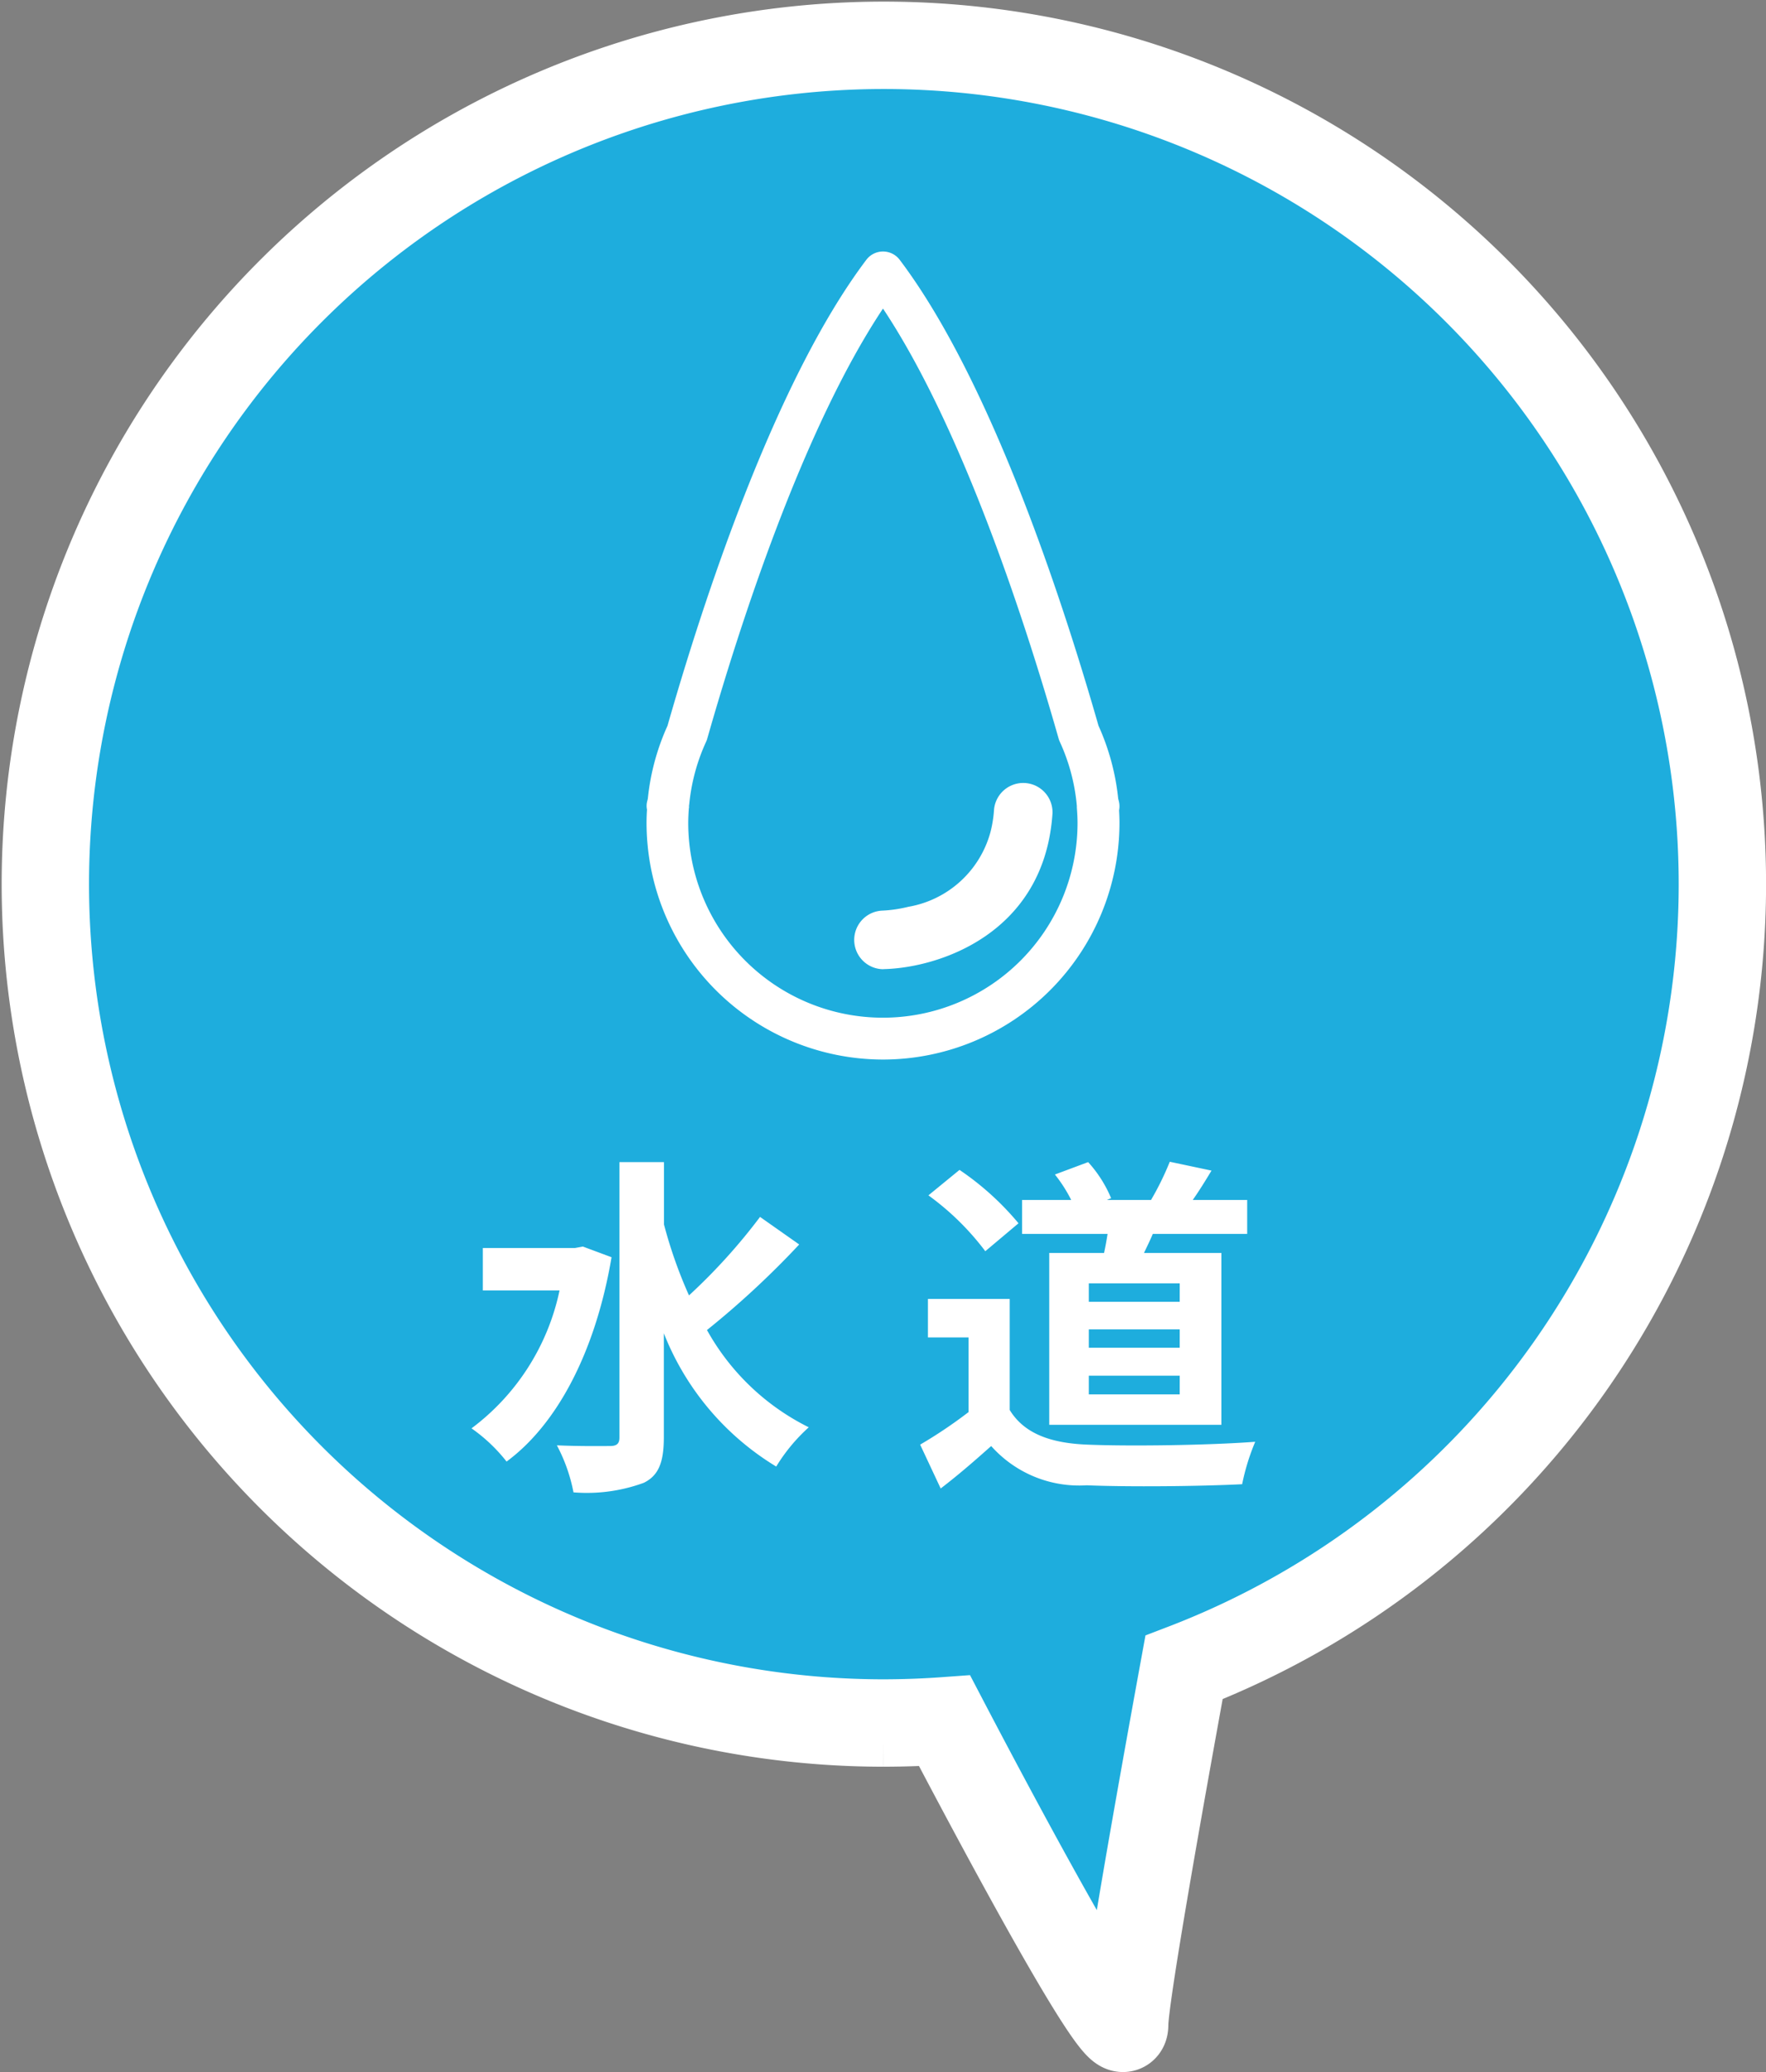 <svg xmlns="http://www.w3.org/2000/svg" width="70.525" height="82.713" viewBox="0 0 70.525 82.713">
  <rect x="0" y="0" width="70.525" height="82.713" fill="#808080" stroke="none"/>
  <g id="sec01-icon01" transform="translate(-411.778 -1792.782)">
    <path id="パス_17742" data-name="パス 17742" d="M480.559,1828.044a33.518,33.518,0,1,1-33.517-33.517,33.518,33.518,0,0,1,33.517,33.517" fill="#0c365a"/>
    <path id="合体_3" data-name="合体 3" d="M449.5,1861.474q-1.216.088-2.456.089a33.486,33.486,0,1,1,12.018-2.219c-1,5.47-2.371,13.186-2.371,14.266,0,.1-.023.141-.068.141C455.949,1873.749,450.5,1863.386,449.5,1861.474Z" fill="#1eaddd" stroke="#fff" stroke-width="3.489"/>
    <g id="グループ_3733" data-name="グループ 3733">
      <path id="パス_17749" data-name="パス 17749" d="M447.042,1835.078a9.452,9.452,0,0,0,9.442-9.442c0-.159-.006-.326-.016-.506a.842.842,0,0,0-.007-.357l-.028-.111a9.393,9.393,0,0,0-.786-2.909c-1.4-4.886-4.268-13.739-7.94-18.6a.835.835,0,0,0-1.332,0c-3.672,4.863-6.544,13.714-7.94,18.6a9.311,9.311,0,0,0-.786,2.909l-.026.108a.735.735,0,0,0-.007.333c-.013.189-.018.366-.018.533a9.452,9.452,0,0,0,9.444,9.442m-7.748-10.044c0-.028,0-.053,0-.081s.007-.046.009-.069a7.75,7.75,0,0,1,.674-2.494.707.707,0,0,0,.044-.118c1.271-4.459,3.808-12.353,7.019-17.172,3.209,4.819,5.745,12.713,7.016,17.172a.94.94,0,0,0,.044.118,7.726,7.726,0,0,1,.675,2.494.36.36,0,0,0,.007.066.79.79,0,0,0,0,.084c.018.23.027.42.027.6a7.773,7.773,0,0,1-15.546,0c0-.18.009-.377.026-.6" fill="#fff"/>
      <path id="パス_17750" data-name="パス 17750" d="M447.066,1831.468h0c2.192-.047,6.421-1.405,6.743-6.215a1.17,1.17,0,0,0-2.334-.155,4.854,4.854,0,0,1-.143.9,4.122,4.122,0,0,1-3.278,2.982,5.381,5.381,0,0,1-1.041.153,1.17,1.17,0,0,0,.053,2.339" fill="#fff"/>
    </g>
    <g id="グループ_3734" data-name="グループ 3734">
      <path id="パス_17751" data-name="パス 17751" d="M436.2,1842.969c-.649,3.824-2.2,6.69-4.192,8.157a6.559,6.559,0,0,0-1.4-1.326,9.24,9.24,0,0,0,3.515-5.505h-3.063V1842.6h3.684l.311-.057Zm7.494-.509a35.3,35.3,0,0,1-3.683,3.416,9.454,9.454,0,0,0,4.065,3.882,7.033,7.033,0,0,0-1.3,1.567,10.879,10.879,0,0,1-4.488-5.322v4.164c0,1.016-.226,1.525-.8,1.807a6.6,6.6,0,0,1-2.808.381,6.669,6.669,0,0,0-.663-1.877c.931.042,1.82.028,2.117.028.282,0,.381-.1.381-.339v-10.995h1.778v2.484a18.318,18.318,0,0,0,1,2.837,23.23,23.23,0,0,0,2.837-3.133Z" fill="#fff"/>
      <path id="パス_17752" data-name="パス 17752" d="M452.1,1849.066c.579.946,1.637,1.327,3.105,1.384,1.651.07,4.827.028,6.7-.114a8.868,8.868,0,0,0-.522,1.694c-1.694.085-4.531.113-6.21.043a4.7,4.7,0,0,1-3.812-1.567c-.621.55-1.241,1.1-2.017,1.694l-.82-1.75a18.75,18.75,0,0,0,1.934-1.3v-2.979h-1.623v-1.538H452.1Zm-.974-6.337a10.67,10.67,0,0,0-2.272-2.23l1.242-1.016a11.31,11.31,0,0,1,2.356,2.131Zm4.742.07c.057-.254.1-.507.141-.761h-3.415v-1.356h1.962a5.815,5.815,0,0,0-.65-1.015l1.327-.495a5,5,0,0,1,.917,1.44l-.169.07h1.764a11.5,11.5,0,0,0,.748-1.524l1.666.353c-.254.423-.509.832-.748,1.171h2.173v1.356h-3.769c-.112.267-.239.521-.352.761h3.091v6.86H453.68v-6.86Zm3.021,1.214H455.26v.735h3.628Zm0,1.835H455.26v.735h3.628Zm0,1.849H455.26v.748h3.628Z" fill="#fff"/>
    </g>
  </g>
</svg>
